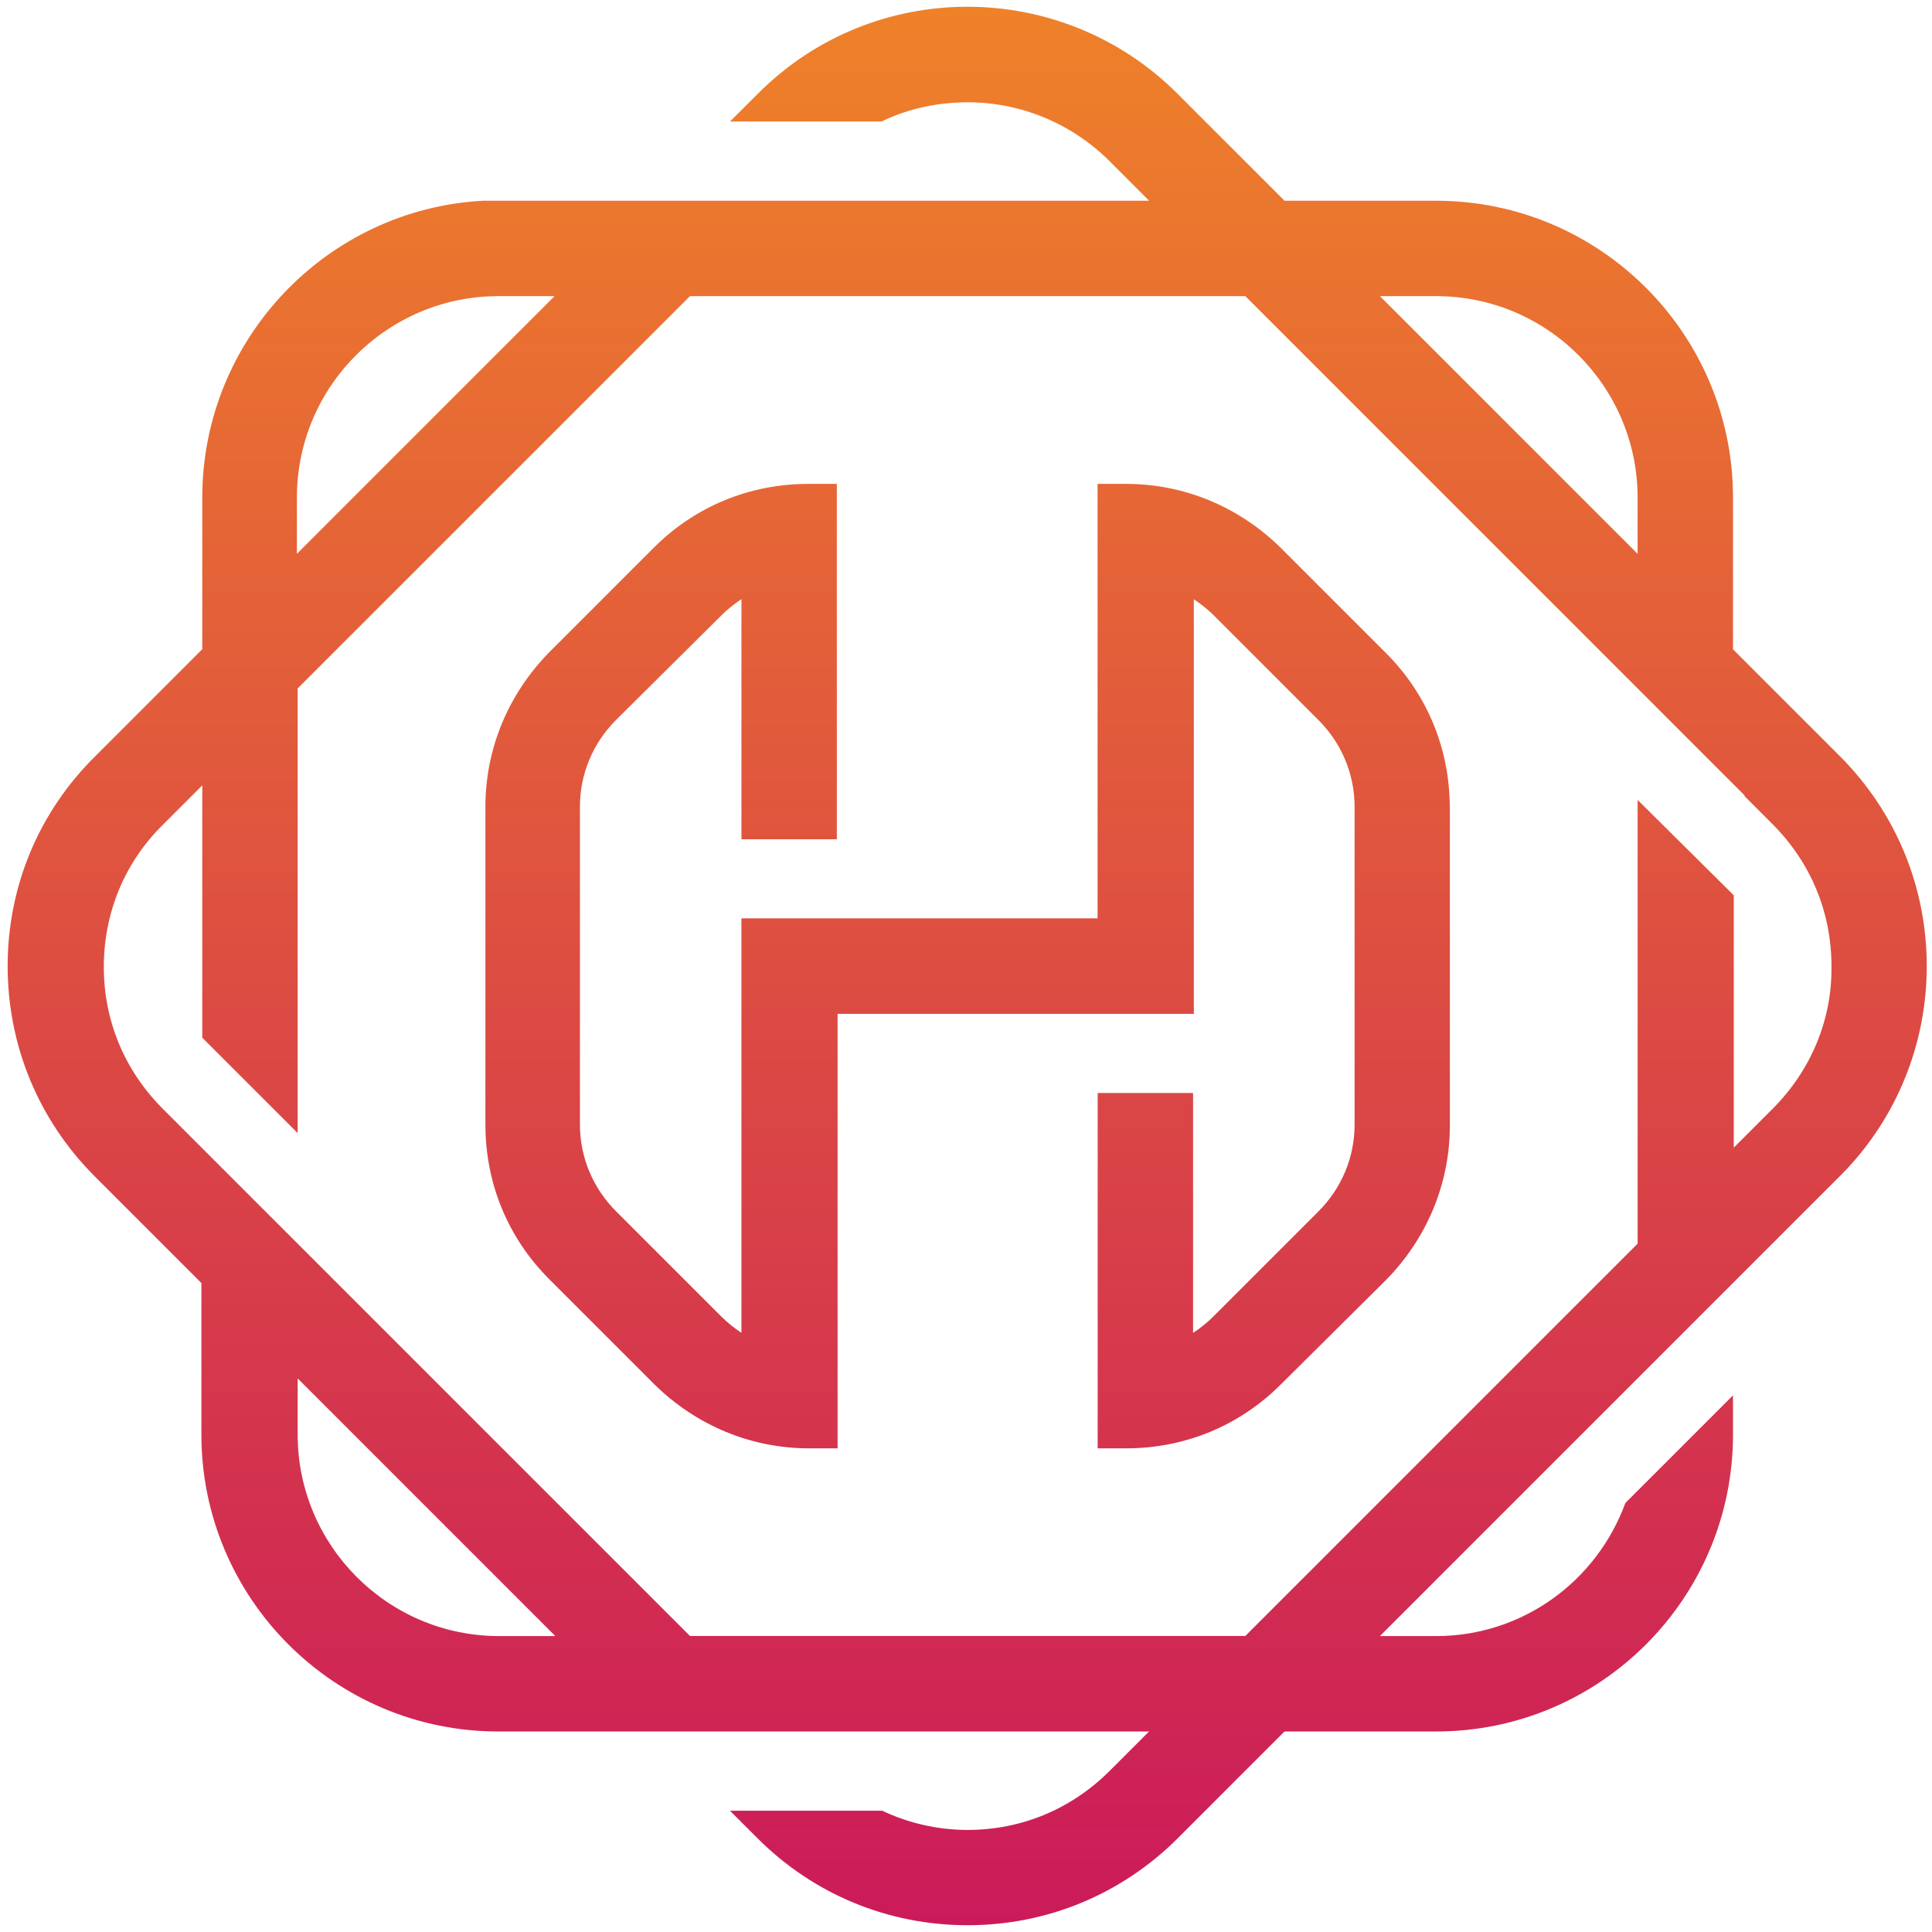 <?xml version="1.0" encoding="utf-8"?>
<svg version="1.1"
	xmlns="http://www.w3.org/2000/svg"
	xmlns:xlink="http://www.w3.org/1999/xlink" x="0px" y="0px" width="1768" height="1768" viewBox="0 0 1768 1768" style="enable-background:new 0 0 1768 1768;" xml:space="preserve">
	<style type="text/css">
	.st0{fill:url(#SVGID_1_);}
	</style>
	<linearGradient id="SVGID_1_" gradientUnits="userSpaceOnUse" x1="885.134" y1="1761.835" x2="885.134" y2="6.165" gradientTransform="matrix(1 0 0 -1 0 1768)">
		<stop offset="0" style="stop-color:#EF8129"/>
		<stop offset="1" style="stop-color:#CB1A5A"/>
	</linearGradient>
	<path class="st0" d="M922.1,183.7H442c-142.9,7.7-256.9,126.7-256.9,271.7v138.7l-97.8,97.8C35.2,743.3,7,811.6,7,884.1
	s28.2,140.8,79.5,192.2l97.8,97.8v138.7c0,149.9,121.8,271.7,271.7,271.7h395.6l0,0h199.9l-35.9,35.9
	c-35.2,35.2-80.9,54.2-130.2,54.2c-27.5,0-54.2-6.3-78.1-17.6H668l25.3,25.3c51.4,51.4,119.7,79.5,192.2,79.5s140.8-28.2,192.2-79.5
	l97.8-97.8h138.7c149.9,0,271.7-121.8,271.7-271.7v-35.9l-98.5,98.5c-26,71.1-93.6,121.8-173.2,121.8h-51.4l163.3-163.3l0,0
	l260.4-260.4c49.3-50.7,76.7-118.3,76.7-189.3c0-72.5-28.2-140.8-79.5-192.2l-97.8-97.8V455.4c0-149.9-121.8-271.7-271.7-271.7
	h-138.7l-97.8-97.8c-106.3-106.3-278.7-106.3-384.3,0L668,111.2h138.7c24.6-12,52.1-17.6,78.8-17.6c47.2,0,94.3,18.3,130.2,54.2
	l35.9,35.9H922.1z M1314.2,271c102.1,0,184.4,83.1,184.4,184.4v51.4L1262.8,271H1314.2z M271.7,455.4
	c0-102.1,83.1-184.4,184.4-184.4h51.4L271.7,506.8V455.4z M456.8,1497.2c-102.1,0-184.4-83.1-184.4-184.4v-51.4l235.8,235.8H456.8z
	 M1622.5,1014.3l-35.9,35.9V819.3l-88-87.3v406.1l-359,359H631.4l-359-359l0,0l-87.3-87.3l0,0l-35.9-35.9
	C114,979.8,95,934.1,95,884.8c0-49.3,19-95.7,54.2-130.2l35.9-35.9v230.9l87.3,87.3V630l359-359h508.2l301.3,301.3l0,0l155.6,155.6
	v0.7l25.3,25.3c35.2,35.2,54.2,80.9,54.2,130.2C1676.7,933.4,1656.9,979.8,1622.5,1014.3z M1326.8,732.8v297
	c0,53.5-21.1,103.5-58.4,141.5L1172,1267c-38,38-88,58.4-141.5,58.4h-26V1160l0,0v-159.8h87.3v219.6c6.3-4.2,12.7-9.2,18.3-14.8
	l96.4-96.4c21.1-21.1,33.1-49.3,33.1-79.5V833.4v-95c0-30.3-12-58.4-33.1-79.5l-95.7-95.7c-5.6-5.6-12-10.6-18.3-14.8v379.4H766.5
	V1160l0,0v165.4h-26c-53.5,0-103.5-21.1-141.5-58.4l-96.4-96.4c-38-38-58.4-88-58.4-141.5v6.3v-297c0-53.5,21.1-103.5,58.4-141.5
	l95.7-95.7c38-38,88-58.4,141.5-58.4h26v165.4l0,0v159.8h-87.3V548.3c-6.3,4.2-12.7,9.2-18.3,14.8l-96.4,95.7
	c-21.1,21.1-33.1,49.3-33.1,79.5v195.7v95c0,30.3,12,58.4,33.1,79.5l96.4,96.4c5.6,5.6,12,10.6,18.3,14.8V840.4h325.9V608.2l0,0
	V442.8h26c53.5,0,103.5,21.1,141.5,58.4l96.4,96.4c38,38,58.4,88,58.4,141.5"/>
</svg>
